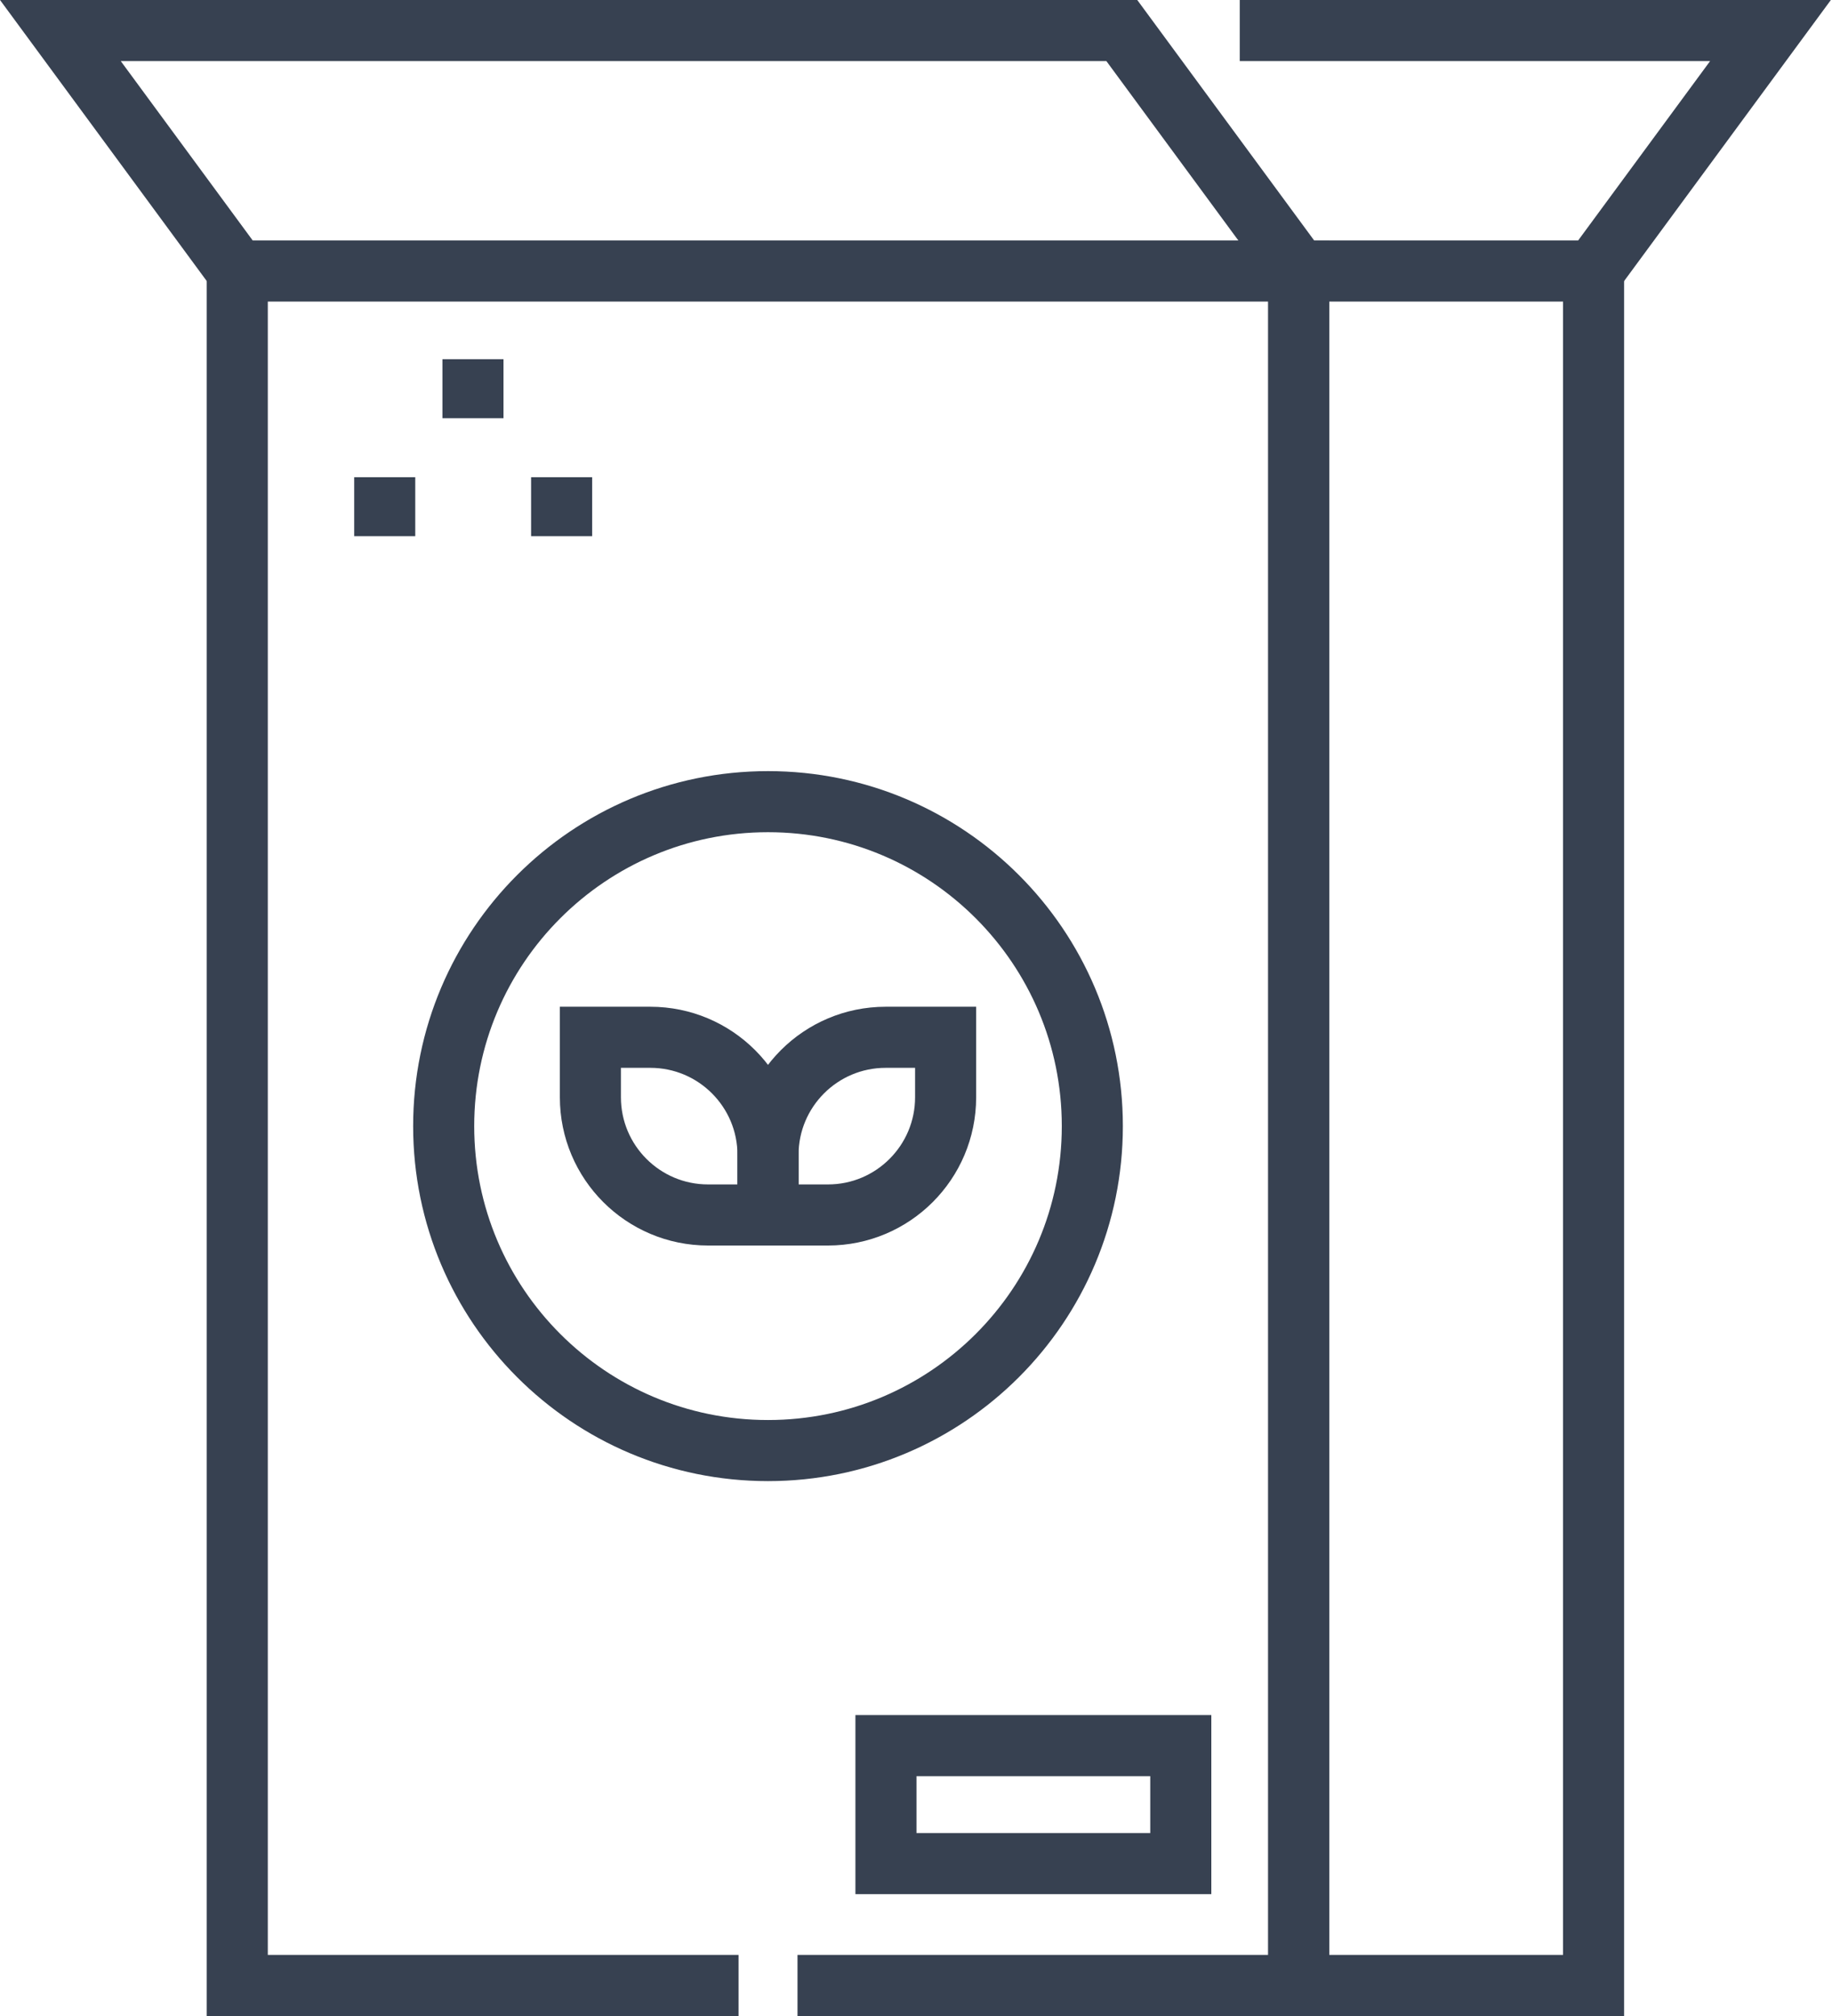 <svg width="60" height="66" viewBox="0 0 60 66" fill="none" xmlns="http://www.w3.org/2000/svg">
<path d="M24.188 65H7.771V8.873H42.535V65H26.119" stroke="#374151" stroke-width="2" stroke-miterlimit="10"/>
<path d="M42.535 65H52.191L52.191 8.873H42.535L42.535 65Z" stroke="#374151" stroke-width="2" stroke-miterlimit="10"/>
<path d="M42.535 8.873L36.741 1H1.978L7.771 8.873" stroke="#374151" stroke-width="2" stroke-miterlimit="10"/>
<path d="M40.603 1H57.985L52.191 8.873" stroke="#374151" stroke-width="2" stroke-miterlimit="10"/>
<path d="M25.153 47.489C31.02 47.489 35.775 42.734 35.775 36.867C35.775 31.001 31.02 26.245 25.153 26.245C19.287 26.245 14.531 31.001 14.531 36.867C14.531 42.734 19.287 47.489 25.153 47.489Z" stroke="#374151" stroke-width="2" stroke-miterlimit="10"/>
<path d="M30.97 33.959H29.007C26.878 33.959 25.153 35.684 25.153 37.812V39.776H27.117C29.245 39.776 30.97 38.05 30.97 35.922V33.959Z" stroke="#374151" stroke-width="2" stroke-miterlimit="10"/>
<path d="M25.153 39.776H23.19C21.061 39.776 19.336 38.05 19.336 35.922V33.959H21.299C23.428 33.959 25.153 35.684 25.153 37.812V39.776Z" stroke="#374151" stroke-width="2" stroke-miterlimit="10"/>
<path d="M38.672 57.148H29.016V61.011H38.672V57.148Z" stroke="#374151" stroke-width="2" stroke-miterlimit="10"/>
<path d="M12.6 15.623V17.554" stroke="#374151" stroke-width="2" stroke-miterlimit="10"/>
<path d="M18.394 15.623V17.554" stroke="#374151" stroke-width="2" stroke-miterlimit="10"/>
<path d="M15.49 11.761V13.692" stroke="#374151" stroke-width="2" stroke-miterlimit="10"/>
</svg>
